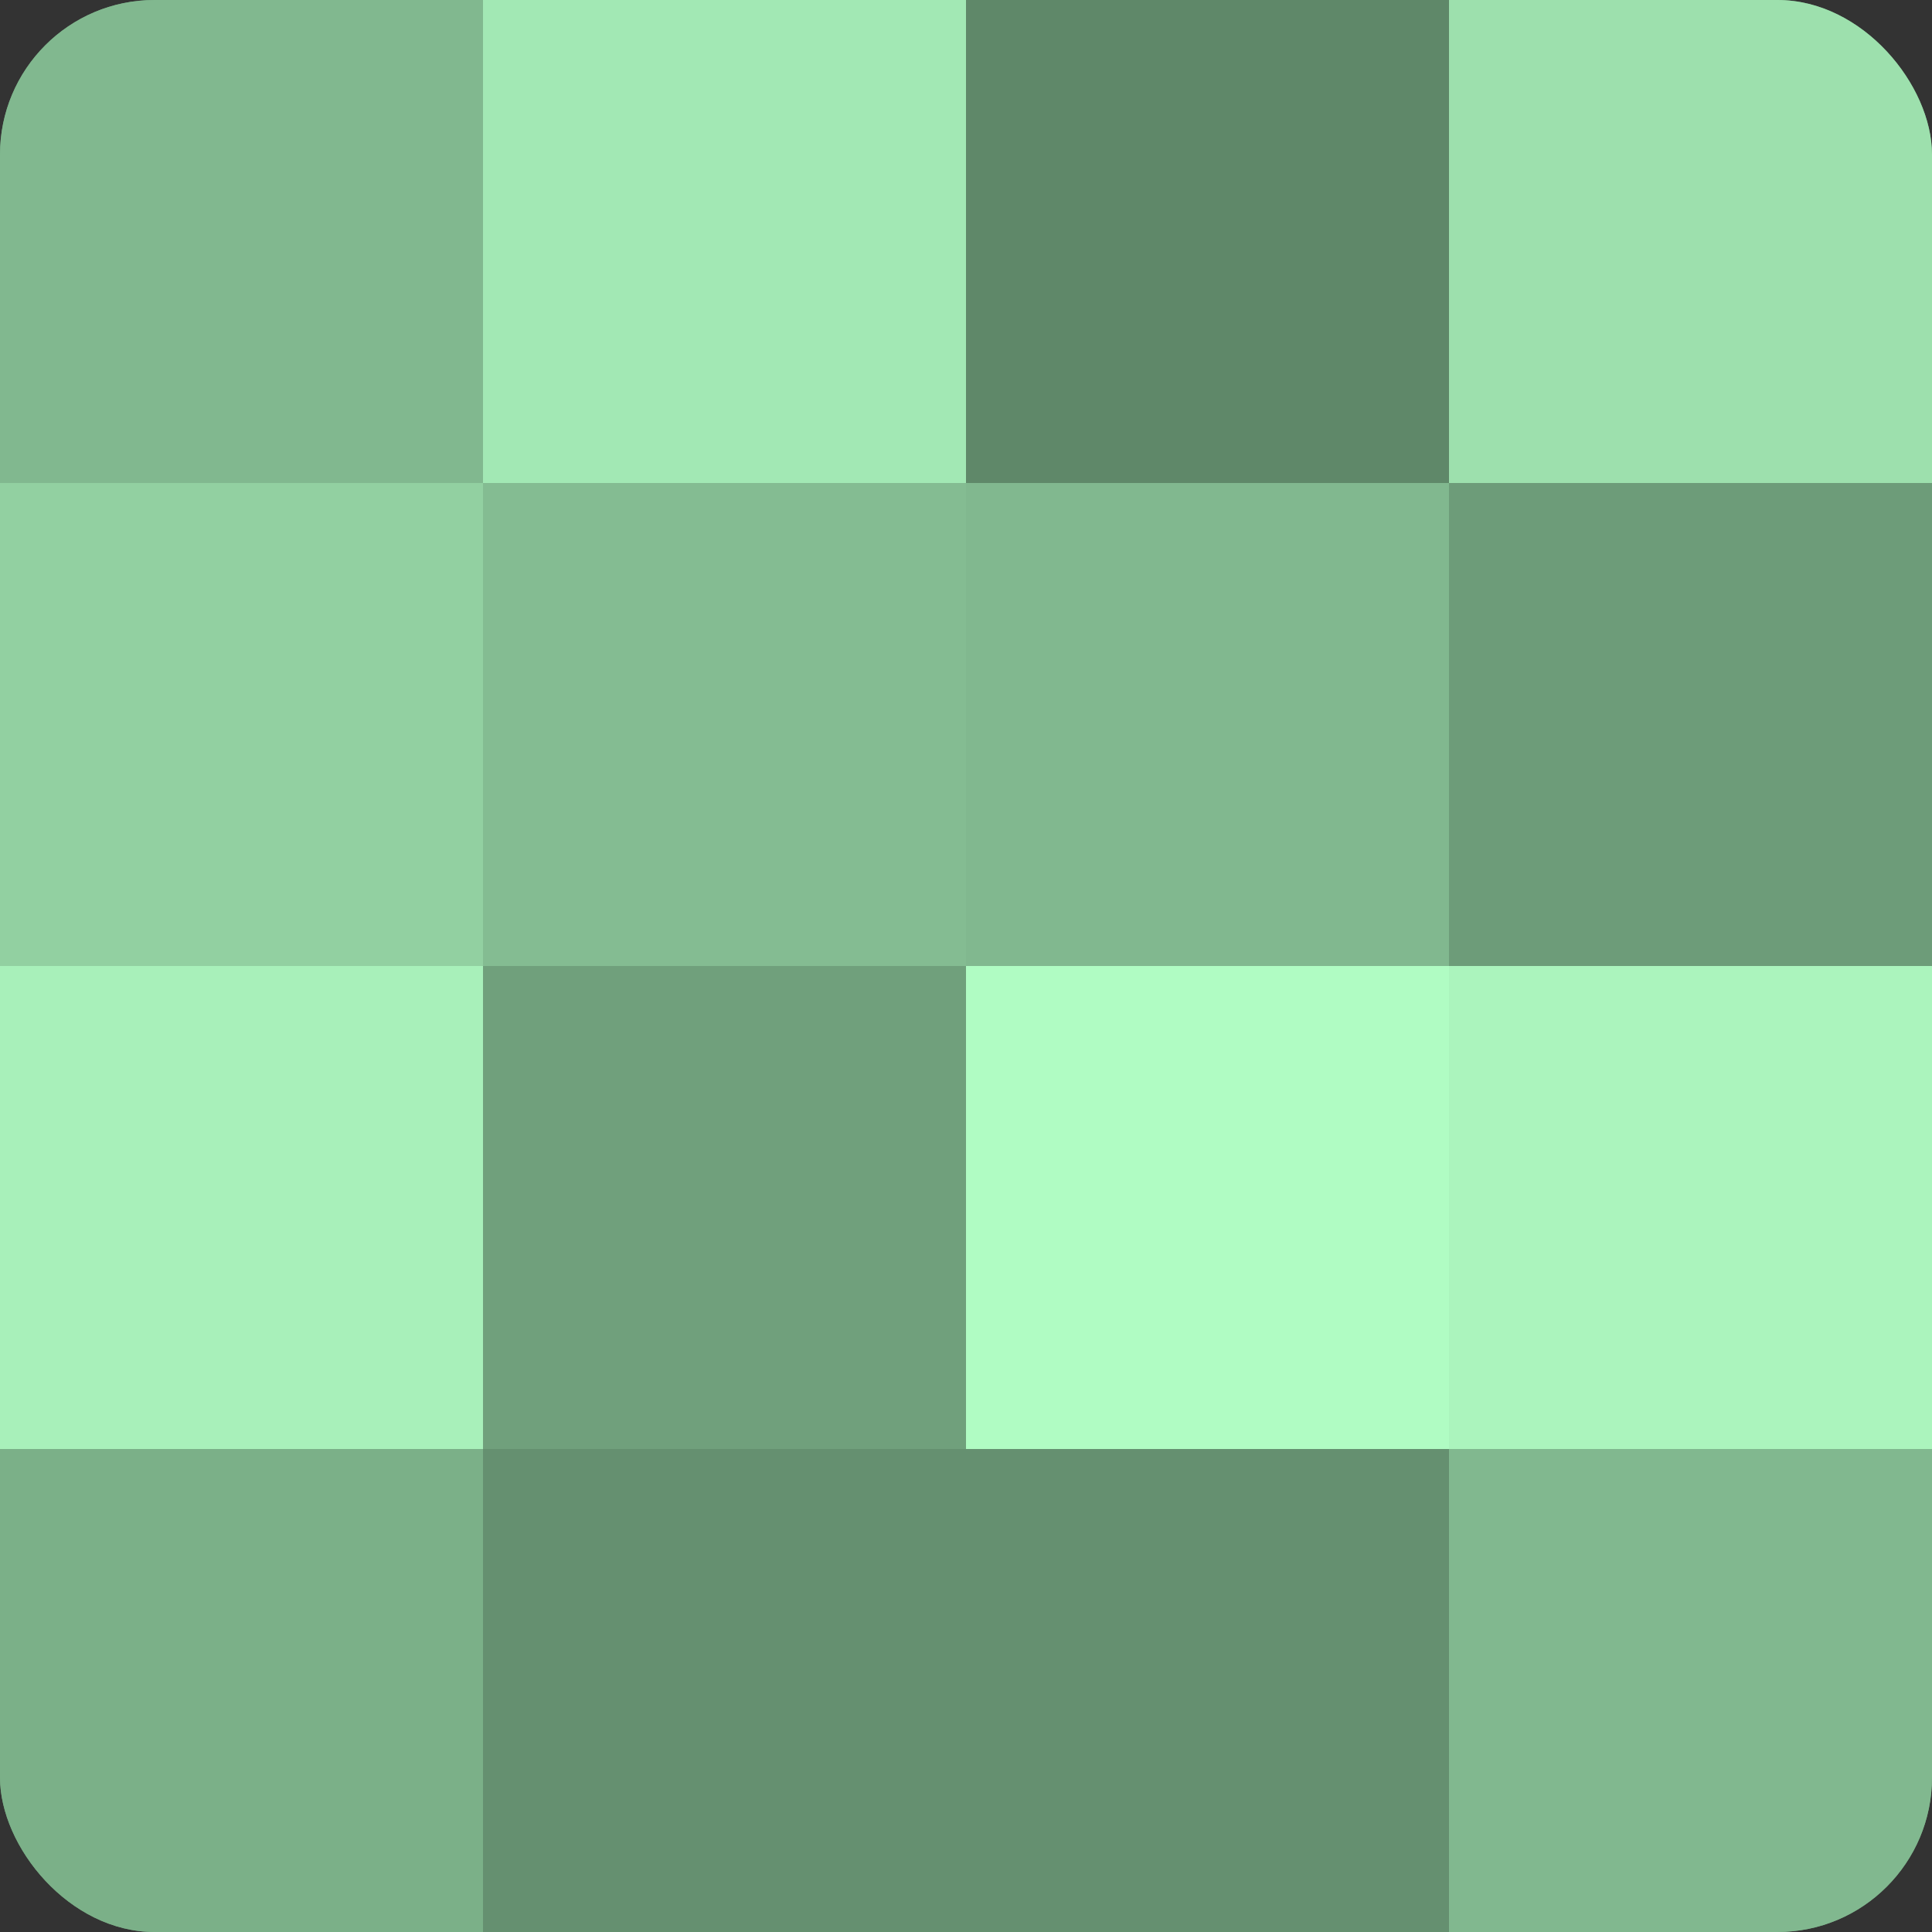 <?xml version="1.0" encoding="UTF-8"?>
<svg xmlns="http://www.w3.org/2000/svg" width="60" height="60" viewBox="0 0 100 100" preserveAspectRatio="xMidYMid meet"><rect x="0" y="0" width="100" height="100" fill="#333333" stroke="none"/><defs><clipPath id="c" width="100" height="100"><rect width="100" height="100" rx="8" ry="8"/></clipPath></defs><g clip-path="url(#c)"><rect width="100" height="100" fill="#70a07c"/><rect width="25" height="25" fill="#81b88f"/><rect y="25" width="25" height="25" fill="#92d0a1"/><rect y="50" width="25" height="25" fill="#a8f0ba"/><rect y="75" width="25" height="25" fill="#7bb088"/><rect x="25" width="25" height="25" fill="#a2e8b4"/><rect x="25" y="25" width="25" height="25" fill="#84bc92"/><rect x="25" y="50" width="25" height="25" fill="#70a07c"/><rect x="25" y="75" width="25" height="25" fill="#659070"/><rect x="50" width="25" height="25" fill="#5f8869"/><rect x="50" y="25" width="25" height="25" fill="#81b88f"/><rect x="50" y="50" width="25" height="25" fill="#b0fcc3"/><rect x="50" y="75" width="25" height="25" fill="#659070"/><rect x="75" width="25" height="25" fill="#9de0ad"/><rect x="75" y="25" width="25" height="25" fill="#6d9c79"/><rect x="75" y="50" width="25" height="25" fill="#abf4bd"/><rect x="75" y="75" width="25" height="25" fill="#81b88f"/></g></svg>
